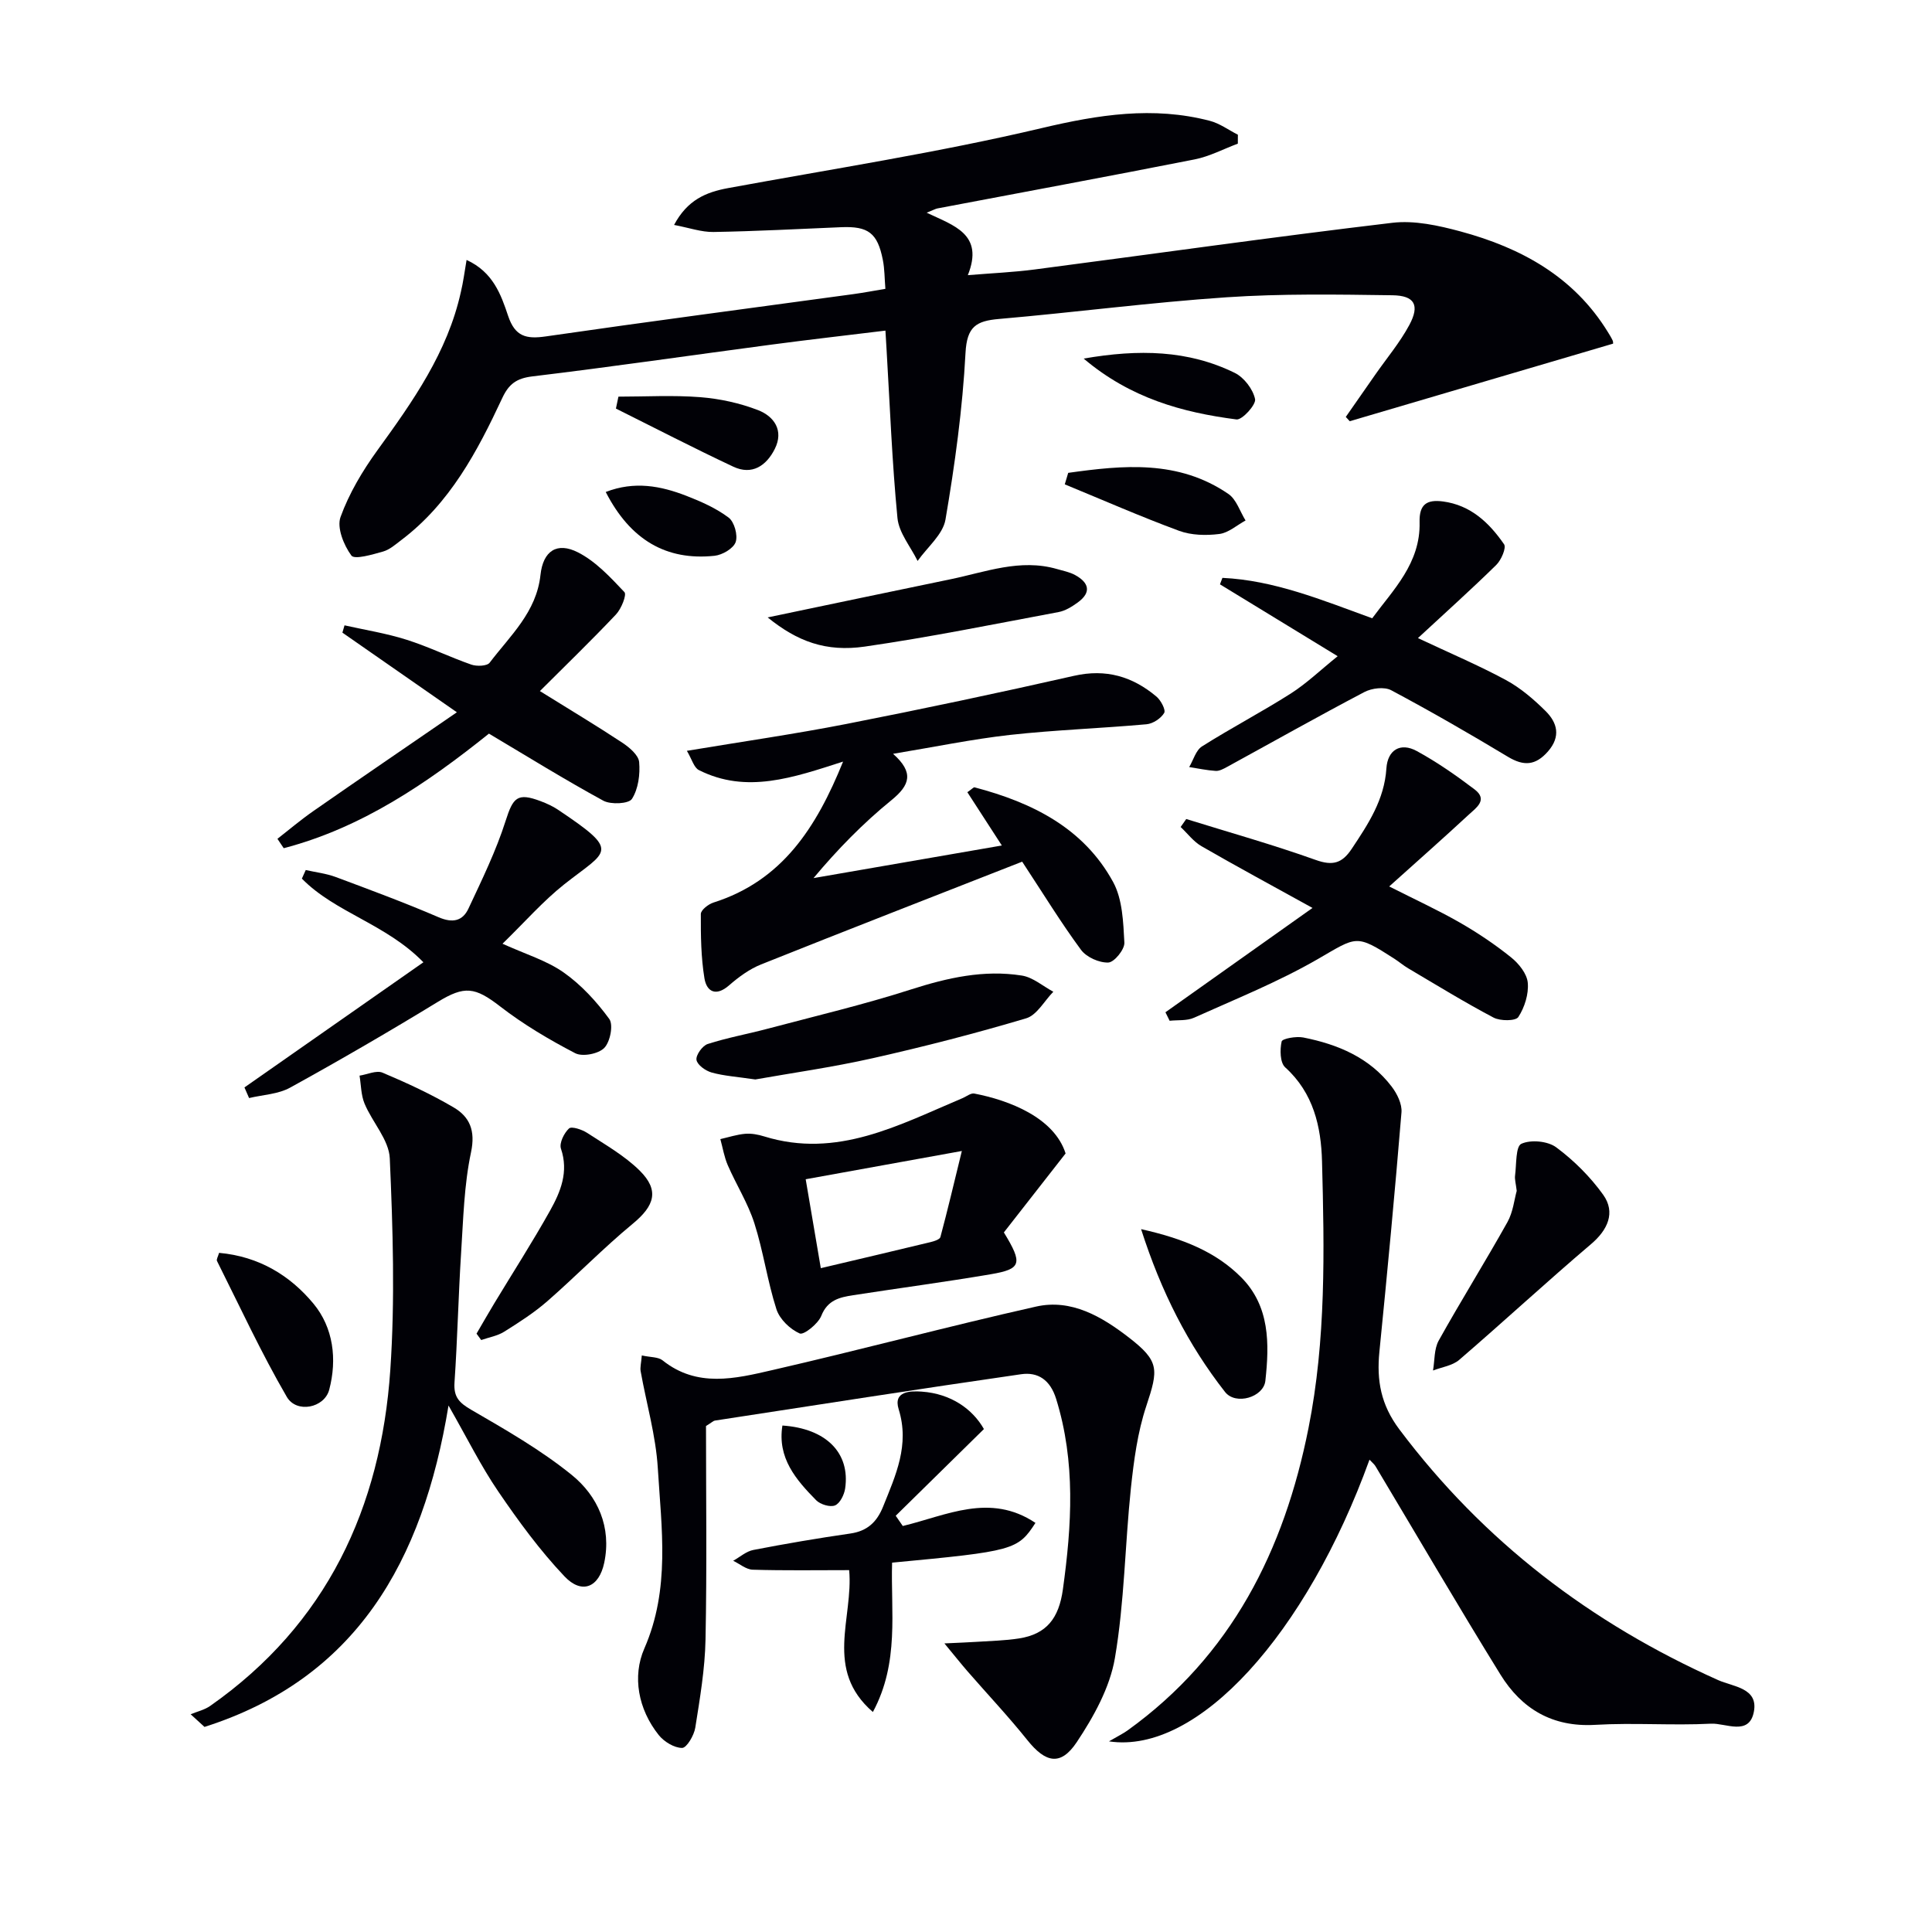 <svg enable-background="new 0 0 400 400" viewBox="0 0 400 400" xmlns="http://www.w3.org/2000/svg"><g fill="#010106"><path d="m96.6 53.82c5.48 2.5 7.13 7.18 8.6 11.58 1.44 4.29 3.75 4.84 7.81 4.25 21.19-3.07 42.42-5.85 63.63-8.75 2.12-.29 4.22-.69 6.67-1.1-.18-2.15-.15-4.11-.53-6-1.1-5.58-3.03-7-8.65-6.76-8.8.37-17.6.84-26.41.99-2.51.04-5.04-.87-8.16-1.46 2.76-5.19 6.62-6.78 11.15-7.62 21.69-3.99 43.53-7.36 64.97-12.43 11.75-2.78 23.05-4.56 34.78-1.51 2.06.53 3.89 1.9 5.83 2.88 0 .62-.01 1.23-.01 1.85-2.97 1.11-5.86 2.65-8.93 3.26-17.73 3.5-35.5 6.78-53.25 10.15-.42.08-.82.32-2.24.89 5.61 2.67 11.93 4.42 8.52 12.93 5.11-.42 9.5-.61 13.85-1.18 24.67-3.22 49.31-6.73 74.02-9.66 4.6-.55 9.59.56 14.15 1.79 12.51 3.38 23.45 9.35 30.5 20.84.35.56.7 1.13.98 1.73.13.28.09.65.09.66-18.21 5.36-36.37 10.71-54.52 16.06-.27-.3-.55-.6-.82-.89 2.04-2.93 4.09-5.86 6.13-8.79 2.37-3.4 5.08-6.62 7.03-10.25 2.19-4.09 1.12-6.09-3.52-6.15-11.44-.16-22.93-.35-34.33.42-15.74 1.06-31.41 3.13-47.13 4.49-4.69.41-6.62 1.57-6.91 7.01-.61 11.56-2.2 23.11-4.15 34.53-.53 3.09-3.77 5.72-5.77 8.56-1.45-2.96-3.87-5.82-4.17-8.88-1.12-11.56-1.56-23.18-2.25-34.78-.07-1.14-.14-2.28-.24-4.03-8.1.99-15.93 1.88-23.75 2.92-16.46 2.18-32.88 4.58-49.36 6.56-3.3.4-4.88 1.6-6.23 4.5-5.16 11.05-10.84 21.79-20.89 29.38-1.19.9-2.4 1.99-3.78 2.38-2.2.62-5.9 1.72-6.56.83-1.58-2.14-3.04-5.77-2.25-7.97 1.77-4.89 4.55-9.56 7.62-13.8 7.35-10.14 14.53-20.29 17.3-32.81.49-2.04.75-4.1 1.18-6.62z"/><path d="m283.54 302.21c-13.02 35.97-35.5 61.1-53.94 58.32 1.93-1.13 2.96-1.62 3.86-2.27 21.5-15.47 32.41-37.26 37.45-62.59 3.64-18.28 3.29-36.77 2.8-55.23-.19-7.15-1.76-14.16-7.62-19.45-1.08-.97-1.12-3.66-.74-5.36.14-.61 3.02-1.12 4.48-.83 7.16 1.42 13.73 4.16 18.31 10.18 1.12 1.47 2.17 3.61 2.02 5.34-1.36 16.53-2.92 33.04-4.57 49.54-.59 5.94.29 10.97 4.14 16.09 17.44 23.21 39.64 40.12 66 51.9 3.09 1.38 8.34 1.6 7.39 6.55-.97 5.08-5.84 2.32-8.86 2.47-7.98.41-16.01-.23-23.99.24-8.87.52-15.23-3.31-19.62-10.41-8.81-14.25-17.25-28.73-25.85-43.1-.23-.41-.62-.71-1.26-1.39z"/><path d="m132.88 280.63c1.81.4 3.38.29 4.29 1.01 7.15 5.73 15.07 3.79 22.7 2.03 18.26-4.19 36.37-9.05 54.65-13.16 7.3-1.64 13.61 2.09 19.19 6.4 6.35 4.91 6.15 6.58 3.62 14.19-1.81 5.43-2.58 11.28-3.19 17.01-1.23 11.72-1.33 23.6-3.31 35.17-1.04 6.11-4.4 12.16-7.91 17.43-3.34 5-6.47 4.24-10.21-.43-3.93-4.91-8.26-9.5-12.4-14.26-1.33-1.53-2.59-3.13-4.78-5.77 3.14-.15 4.85-.21 6.56-.32 2.97-.2 5.96-.25 8.89-.71 5.71-.89 8.25-4.18 9.08-10.15 1.84-13.3 2.66-26.38-1.4-39.45-1.22-3.93-3.76-5.61-7.26-5.1-21.16 3.05-42.28 6.36-63.41 9.6-.28.04-.53.32-1.82 1.12 0 14.31.2 29.27-.1 44.21-.12 6.1-1.16 12.2-2.12 18.25-.25 1.59-1.78 4.18-2.72 4.19-1.64 0-3.75-1.29-4.85-2.67-4.26-5.34-5.5-12.15-2.98-17.91 5.4-12.34 3.55-24.87 2.79-37.37-.41-6.73-2.36-13.36-3.55-20.04-.14-.79.1-1.63.24-3.27z"/><path d="m184.9 156.07c4.38 3.89 3.49 6.48-.34 9.6-5.86 4.76-11.17 10.2-16.13 16.13 12.96-2.24 25.93-4.49 38.99-6.75-2.47-3.81-4.82-7.43-7.14-11.03.97-.67 1.29-1.06 1.49-1.01 11.9 3.13 22.58 8.39 28.7 19.62 1.94 3.57 2.09 8.29 2.32 12.53.08 1.4-2.09 4.07-3.32 4.12-1.89.08-4.53-1.1-5.66-2.63-4.12-5.58-7.75-11.52-12.18-18.25-17.99 7.06-36.07 14.08-54.07 21.28-2.42.97-4.66 2.62-6.64 4.35-2.71 2.35-4.61 1.27-5.07-1.46-.72-4.37-.77-8.88-.75-13.34 0-.81 1.54-2.02 2.6-2.36 14.19-4.5 21.29-15.44 26.85-29.19-10.35 3.33-20 6.72-29.85 1.76-1.04-.52-1.46-2.28-2.49-3.99 11.53-1.92 22.32-3.47 33.01-5.56 15.76-3.09 31.48-6.42 47.15-9.97 6.61-1.5 12.11.14 17.06 4.3.92.77 1.97 2.77 1.6 3.39-.67 1.13-2.32 2.22-3.65 2.34-9.43.85-18.91 1.17-28.31 2.21-7.89.89-15.69 2.51-24.17 3.91z"/><path d="m92.86 291c-5.32 32.47-19.23 56.56-50.52 66.54-.96-.87-1.91-1.75-2.87-2.62 1.37-.57 2.9-.91 4.08-1.75 24.1-16.91 35.31-40.99 37.26-69.56.99-14.54.53-29.22-.11-43.79-.17-3.83-3.61-7.46-5.22-11.32-.74-1.77-.72-3.85-1.04-5.8 1.6-.24 3.48-1.15 4.75-.62 5.03 2.12 10.02 4.43 14.72 7.19 3.34 1.96 4.56 4.81 3.61 9.3-1.44 6.77-1.6 13.83-2.05 20.78-.57 8.95-.76 17.93-1.37 26.88-.2 3 .95 4.19 3.46 5.65 7.14 4.14 14.4 8.3 20.79 13.47 5.44 4.4 8.29 10.85 6.75 18.2-1.09 5.16-4.66 6.59-8.23 2.82-5.09-5.37-9.52-11.43-13.7-17.56-3.59-5.26-6.43-11.03-10.31-17.81z"/><path d="m241.29 209.58c9.72-6.9 19.44-13.8 30.45-21.6-8.36-4.62-15.73-8.6-22.98-12.78-1.65-.95-2.89-2.63-4.32-3.98.39-.55.77-1.1 1.16-1.65 8.95 2.78 17.98 5.32 26.8 8.47 3.52 1.26 5.46.7 7.44-2.27 3.43-5.15 6.78-10.19 7.2-16.69.25-3.79 2.88-5.45 6.3-3.58 4.19 2.29 8.15 5.05 11.96 7.94 2.84 2.15.29 3.84-1.17 5.19-5.23 4.85-10.58 9.57-16.51 14.9 5.33 2.7 10.06 4.87 14.57 7.45 3.72 2.13 7.33 4.55 10.67 7.24 1.6 1.28 3.29 3.39 3.45 5.26.21 2.34-.66 5.1-1.96 7.09-.55.84-3.73.85-5.13.11-6.01-3.17-11.81-6.74-17.67-10.2-1-.59-1.89-1.36-2.87-1.99-8.01-5.16-7.71-4.62-15.88.1-8.15 4.7-16.98 8.25-25.59 12.12-1.48.67-3.36.44-5.05.63-.29-.6-.58-1.18-.87-1.76z"/><path d="m220.62 238.81c-4.7 6.01-8.83 11.29-12.78 16.35 3.96 6.47 3.64 7.58-2.72 8.66-9.47 1.61-19 2.87-28.49 4.34-2.77.43-5.29.98-6.59 4.27-.66 1.65-3.62 4.02-4.47 3.65-2-.88-4.16-2.96-4.82-5.02-1.87-5.81-2.7-11.96-4.56-17.78-1.33-4.17-3.75-7.98-5.51-12.03-.74-1.7-1.04-3.6-1.54-5.41 1.71-.39 3.41-.95 5.14-1.1 1.29-.11 2.68.15 3.93.54 15.12 4.68 27.94-2.39 41.07-7.92.82-.35 1.73-1.1 2.45-.95 7.17 1.38 16.53 4.96 18.89 12.4zm-53.81 5.34c1.12 6.61 2.08 12.25 3.13 18.41 7.91-1.87 15.3-3.6 22.66-5.38.76-.18 1.96-.55 2.1-1.06 1.47-5.48 2.77-11 4.44-17.82-11.5 2.08-21.53 3.89-32.33 5.85z"/><path d="m50.61 225.14c12.22-8.55 24.44-17.09 37.05-25.91-7.75-7.96-18.23-10.26-25.16-17.32.27-.59.53-1.19.8-1.78 2.07.47 4.22.71 6.19 1.44 7.15 2.67 14.32 5.32 21.33 8.34 2.91 1.25 4.97.77 6.17-1.8 2.79-5.96 5.71-11.93 7.7-18.18 1.54-4.82 2.41-5.88 7.24-4.06 1.23.47 2.47 1.02 3.56 1.75 13.18 8.82 10.33 8.35 1.33 15.47-4.39 3.48-8.14 7.78-12.78 12.3 4.75 2.16 9.12 3.46 12.66 5.95 3.64 2.56 6.81 6.02 9.44 9.62.89 1.22.19 4.76-1.04 6.01-1.21 1.23-4.51 1.87-6.02 1.08-5.4-2.81-10.72-5.96-15.53-9.68-5.22-4.04-7.36-4.32-12.89-.95-10.06 6.14-20.26 12.07-30.59 17.76-2.48 1.37-5.65 1.48-8.5 2.16-.32-.72-.64-1.46-.96-2.2z"/><path d="m276.95 135.86c-8.64-5.28-16.51-10.08-24.37-14.88.17-.45.34-.89.51-1.34 10.66.5 20.45 4.52 31.01 8.37 4.27-5.82 10.03-11.37 9.81-19.92-.09-3.7 1.52-4.7 4.83-4.27 5.77.76 9.59 4.43 12.66 8.86.51.74-.59 3.28-1.62 4.29-5.19 5.09-10.61 9.95-16.21 15.14 6.64 3.13 12.58 5.64 18.22 8.69 3.01 1.63 5.74 3.97 8.19 6.4 2.45 2.42 3.22 5.28.5 8.39-2.56 2.91-4.99 3.07-8.27 1.1-7.94-4.78-15.99-9.42-24.17-13.78-1.42-.76-4.02-.44-5.56.37-9.56 5.02-18.97 10.33-28.44 15.51-.72.39-1.57.86-2.33.82-1.84-.12-3.67-.51-5.5-.8.87-1.46 1.38-3.48 2.66-4.28 6.02-3.81 12.36-7.12 18.37-10.94 3.3-2.11 6.17-4.88 9.71-7.73z"/><path d="m94.59 147.47c-8.87-6.17-16.28-11.33-23.7-16.49.15-.5.29-1.01.44-1.51 4.28.96 8.65 1.65 12.81 2.97 4.57 1.44 8.91 3.58 13.44 5.16 1.13.39 3.26.32 3.8-.4 4.25-5.6 9.69-10.46 10.52-18.17.54-4.98 3.42-6.88 7.76-4.67 3.68 1.87 6.72 5.16 9.62 8.23.52.55-.65 3.47-1.75 4.63-5.2 5.5-10.65 10.76-15.75 15.86 6.3 3.92 11.77 7.19 17.08 10.7 1.46.97 3.34 2.56 3.47 4 .22 2.54-.17 5.55-1.49 7.62-.65 1.03-4.36 1.22-5.92.38-7.98-4.35-15.72-9.15-23.69-13.89-12.82 10.28-26.34 19.5-42.49 23.72-.43-.65-.86-1.3-1.3-1.94 2.46-1.92 4.85-3.95 7.41-5.73 9.4-6.55 18.84-12.98 29.74-20.47z"/><path d="m214.38 315.3c-3.65 5.63-4.52 5.86-29.68 8.23-.31 10.08 1.56 20.66-3.98 30.92-10.17-8.78-4-19.46-4.91-29.37-6.76 0-13.37.11-19.96-.09-1.37-.04-2.7-1.2-4.05-1.85 1.39-.77 2.7-1.96 4.18-2.24 6.66-1.29 13.35-2.43 20.07-3.4 3.54-.51 5.51-2.39 6.8-5.61 2.6-6.48 5.51-12.71 3.21-20.12-1.19-3.82 2.54-3.81 4.79-3.65 6.05.43 10.51 3.61 12.86 7.75-6.32 6.21-12.29 12.08-18.26 17.95.49.71.97 1.41 1.46 2.12 9.01-2.16 18.04-6.95 27.47-.64z"/><path d="m156.38 223.49c-3.81-.56-6.49-.73-9.02-1.43-1.27-.35-2.99-1.57-3.16-2.62-.16-.99 1.23-2.94 2.32-3.29 4.06-1.31 8.3-2.07 12.43-3.17 9.91-2.63 19.9-4.99 29.65-8.12 7.56-2.42 15.1-4.13 22.97-2.88 2.29.36 4.35 2.19 6.51 3.35-1.86 1.89-3.4 4.84-5.62 5.5-10.47 3.12-21.07 5.85-31.73 8.25-8.38 1.89-16.93 3.09-24.35 4.41z"/><path d="m314.02 246.56c-.18-1.55-.45-2.39-.34-3.19.3-2.3.1-6.01 1.3-6.56 1.96-.9 5.48-.57 7.23.74 3.66 2.72 7.05 6.1 9.71 9.81 2.63 3.68.92 7.31-2.5 10.21-9.23 7.84-18.12 16.07-27.3 23.97-1.4 1.21-3.6 1.5-5.43 2.21.36-2.08.21-4.45 1.18-6.2 4.6-8.25 9.61-16.27 14.22-24.51 1.18-2.1 1.43-4.72 1.93-6.48z"/><path d="m158.94 127.83c13.22-2.76 25.53-5.36 37.85-7.9 7.27-1.5 14.42-4.32 22.04-2.12 1.27.37 2.61.62 3.75 1.24 2.86 1.56 3.47 3.57.55 5.69-1.19.86-2.56 1.72-3.96 1.98-13.36 2.5-26.69 5.21-40.13 7.15-8.02 1.15-13.95-1.05-20.1-6.04z"/><path d="m98.66 276.12c1.23-2.1 2.43-4.22 3.69-6.3 3.86-6.39 7.9-12.67 11.54-19.18 2.17-3.89 3.88-8.01 2.25-12.82-.39-1.14.64-3.23 1.66-4.18.54-.5 2.68.21 3.76.91 3.74 2.44 7.72 4.7 10.86 7.79 4.15 4.1 3.11 7.29-1.41 11.02-6.13 5.06-11.7 10.81-17.69 16.04-2.74 2.39-5.85 4.38-8.94 6.32-1.39.87-3.15 1.16-4.75 1.72-.33-.44-.65-.88-.97-1.32z"/><path d="m236.25 254.48c8.74 1.96 15.46 4.7 20.72 9.97 5.96 5.98 5.85 13.79 5.01 21.43-.37 3.4-6.14 5.13-8.35 2.31-7.64-9.76-13.21-20.69-17.38-33.71z"/><path d="m45.36 259.39c8.29.74 14.73 4.72 19.54 10.52 4.11 4.96 4.93 11.5 3.26 17.82-1 3.78-6.76 4.95-8.78 1.48-5.29-9.1-9.73-18.71-14.45-28.13-.17-.32.21-.91.43-1.69z"/><path d="m221.16 97.9c11.4-1.6 22.81-2.73 33.17 4.37 1.66 1.14 2.39 3.63 3.55 5.49-1.81.98-3.55 2.57-5.46 2.8-2.72.34-5.77.27-8.3-.66-7.99-2.95-15.79-6.38-23.67-9.62.24-.79.48-1.59.71-2.38z"/><path d="m128.04 82.12c5.65 0 11.32-.33 16.94.11 4.05.32 8.18 1.22 11.96 2.68 3.33 1.29 5.39 4.22 3.47 8.04-1.74 3.47-4.7 5.5-8.59 3.67-8.18-3.84-16.21-8-24.3-12.03.17-.81.35-1.64.52-2.47z"/><path d="m224.36 74.24c11.42-1.98 21.63-1.77 31.28 2.96 1.92.94 3.78 3.38 4.21 5.43.24 1.15-2.68 4.37-3.86 4.21-11.19-1.45-21.93-4.39-31.63-12.6z"/><path d="m125.41 101.86c5.96-2.31 11.39-1.26 16.68.79 3.06 1.19 6.17 2.56 8.76 4.51 1.19.89 1.95 3.66 1.46 5.07-.46 1.33-2.76 2.67-4.37 2.84-9.99 1.05-17.44-3.28-22.53-13.21z"/><path d="m161.99 295.14c9.08.61 14.06 5.69 12.99 13.03-.19 1.3-1.07 3.09-2.1 3.51-1.01.42-3.04-.2-3.9-1.07-4.17-4.24-8.07-8.74-6.99-15.47z"/></g></svg>